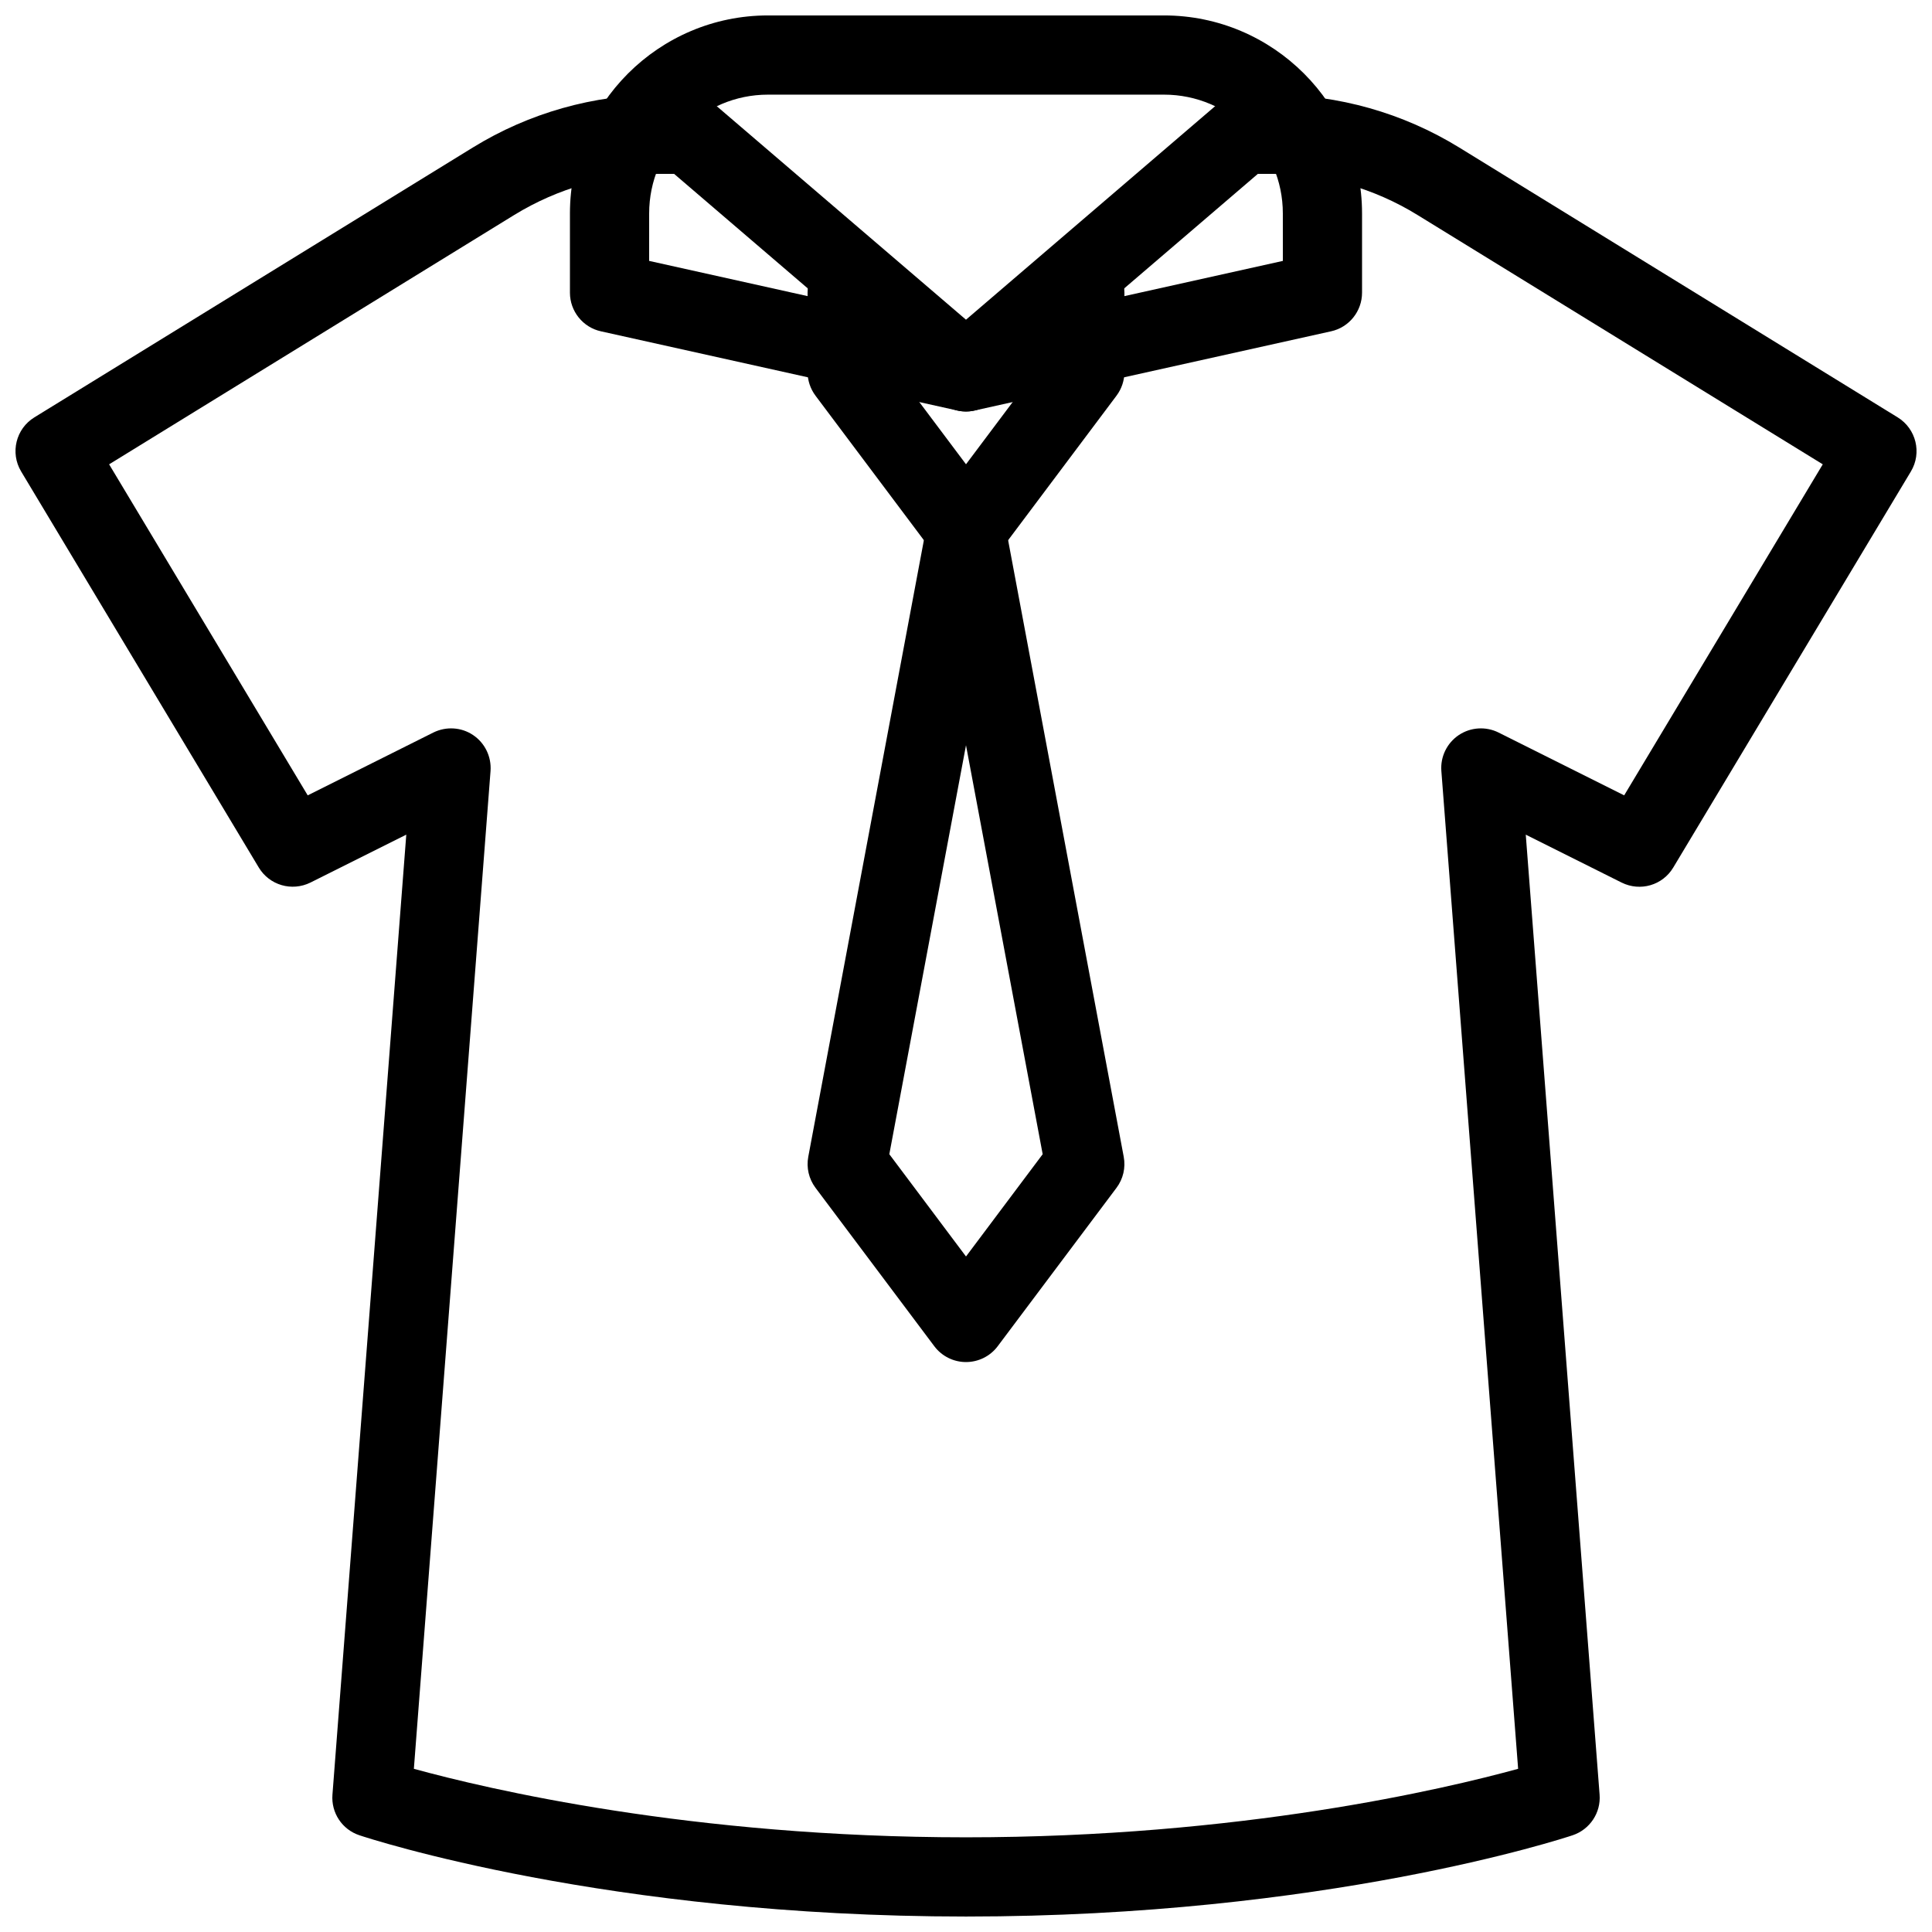 <?xml version="1.0" encoding="UTF-8"?>
<!-- Uploaded to: SVG Repo, www.svgrepo.com, Generator: SVG Repo Mixer Tools -->
<svg width="800px" height="800px" version="1.1" viewBox="144 144 512 512" xmlns="http://www.w3.org/2000/svg">
 <defs>
  <clipPath id="b">
   <path d="m148.09 169h503.81v482.9h-503.81z"/>
  </clipPath>
  <clipPath id="a">
   <path d="m295 148.09h210v105.91h-210z"/>
  </clipPath>
 </defs>
 <g clip-path="url(#b)">
  <path d="m400 651.9c-95.074 0-158.13-20.656-160.76-21.539-4.578-1.512-7.516-5.961-7.137-10.77l19.566-254.4-25.402 12.699c-4.953 2.434-10.875 0.691-13.688-3.988l-62.977-104.96c-2.961-4.934-1.387-11.336 3.504-14.336l116.21-71.52c14.863-9.152 31.996-14 49.48-14h7.727c2.5 0 4.934 0.883 6.824 2.539l66.648 57.098 66.648-57.121c1.891-1.633 4.324-2.516 6.824-2.516h7.727c17.488 0 34.617 4.848 49.5 14l116.21 71.52c4.891 3.023 6.465 9.406 3.504 14.336l-62.977 104.96c-2.812 4.703-8.734 6.445-13.688 3.988l-25.402-12.699 19.566 254.4c0.379 4.809-2.582 9.238-7.137 10.77-2.644 0.883-65.707 21.539-160.78 21.539zm-146.32-39.148c19.398 5.332 73.578 18.156 146.32 18.156s126.92-12.824 146.32-18.156l-20.344-264.42c-0.293-3.777 1.469-7.41 4.617-9.531 3.148-2.098 7.16-2.352 10.539-0.672l33.293 16.648 52.629-87.727-107.38-66.062c-11.566-7.137-24.879-10.914-38.48-10.914h-3.84l-70.535 60.438c-3.926 3.379-9.742 3.379-13.645 0l-70.531-60.438h-3.844c-13.602 0-26.91 3.777-38.52 10.895l-107.36 66.082 52.629 87.727 33.293-16.648c3.402-1.68 7.43-1.426 10.539 0.672 3.148 2.121 4.891 5.75 4.617 9.531z"/>
 </g>
 <g clip-path="url(#a)">
  <path d="m400 253.05c-0.754 0-1.531-0.082-2.266-0.25l-94.465-20.992c-4.809-1.051-8.23-5.336-8.23-10.246v-20.992c0-28.926 23.551-52.48 52.48-52.48h104.96c28.926 0 52.477 23.555 52.477 52.48v20.992c0 4.914-3.422 9.195-8.23 10.242l-94.465 20.992c-0.73 0.168-1.508 0.254-2.262 0.254zm-83.969-39.906 83.969 18.66 83.969-18.66-0.004-12.574c0-17.359-14.125-31.488-31.484-31.488h-104.96c-17.363 0-31.488 14.129-31.488 31.488z"/>
 </g>
 <path d="m400 295.04c-3.297 0-6.422-1.555-8.398-4.199l-31.488-41.984c-1.363-1.824-2.098-4.031-2.098-6.297v-20.992c0-5.793 4.699-10.496 10.496-10.496 5.793 0 10.496 4.703 10.496 10.496v17.488l20.992 27.98 20.992-27.98v-17.488c0-5.793 4.699-10.496 10.496-10.496 5.793 0 10.496 4.703 10.496 10.496v20.992c0 2.266-0.734 4.473-2.098 6.297l-31.488 41.984c-1.977 2.644-5.106 4.199-8.398 4.199z"/>
 <path d="m400 504.96c-3.297 0-6.422-1.555-8.398-4.199l-31.488-41.984c-1.762-2.352-2.457-5.332-1.91-8.23l31.488-167.94c0.922-4.969 5.246-8.559 10.309-8.559 5.059 0 9.383 3.59 10.309 8.566l31.488 167.94c0.547 2.898-0.148 5.879-1.91 8.23l-31.488 41.984c-1.977 2.641-5.106 4.191-8.398 4.191zm-20.32-55.082 20.32 27.102 20.32-27.102-20.32-108.38z"/>
</svg>